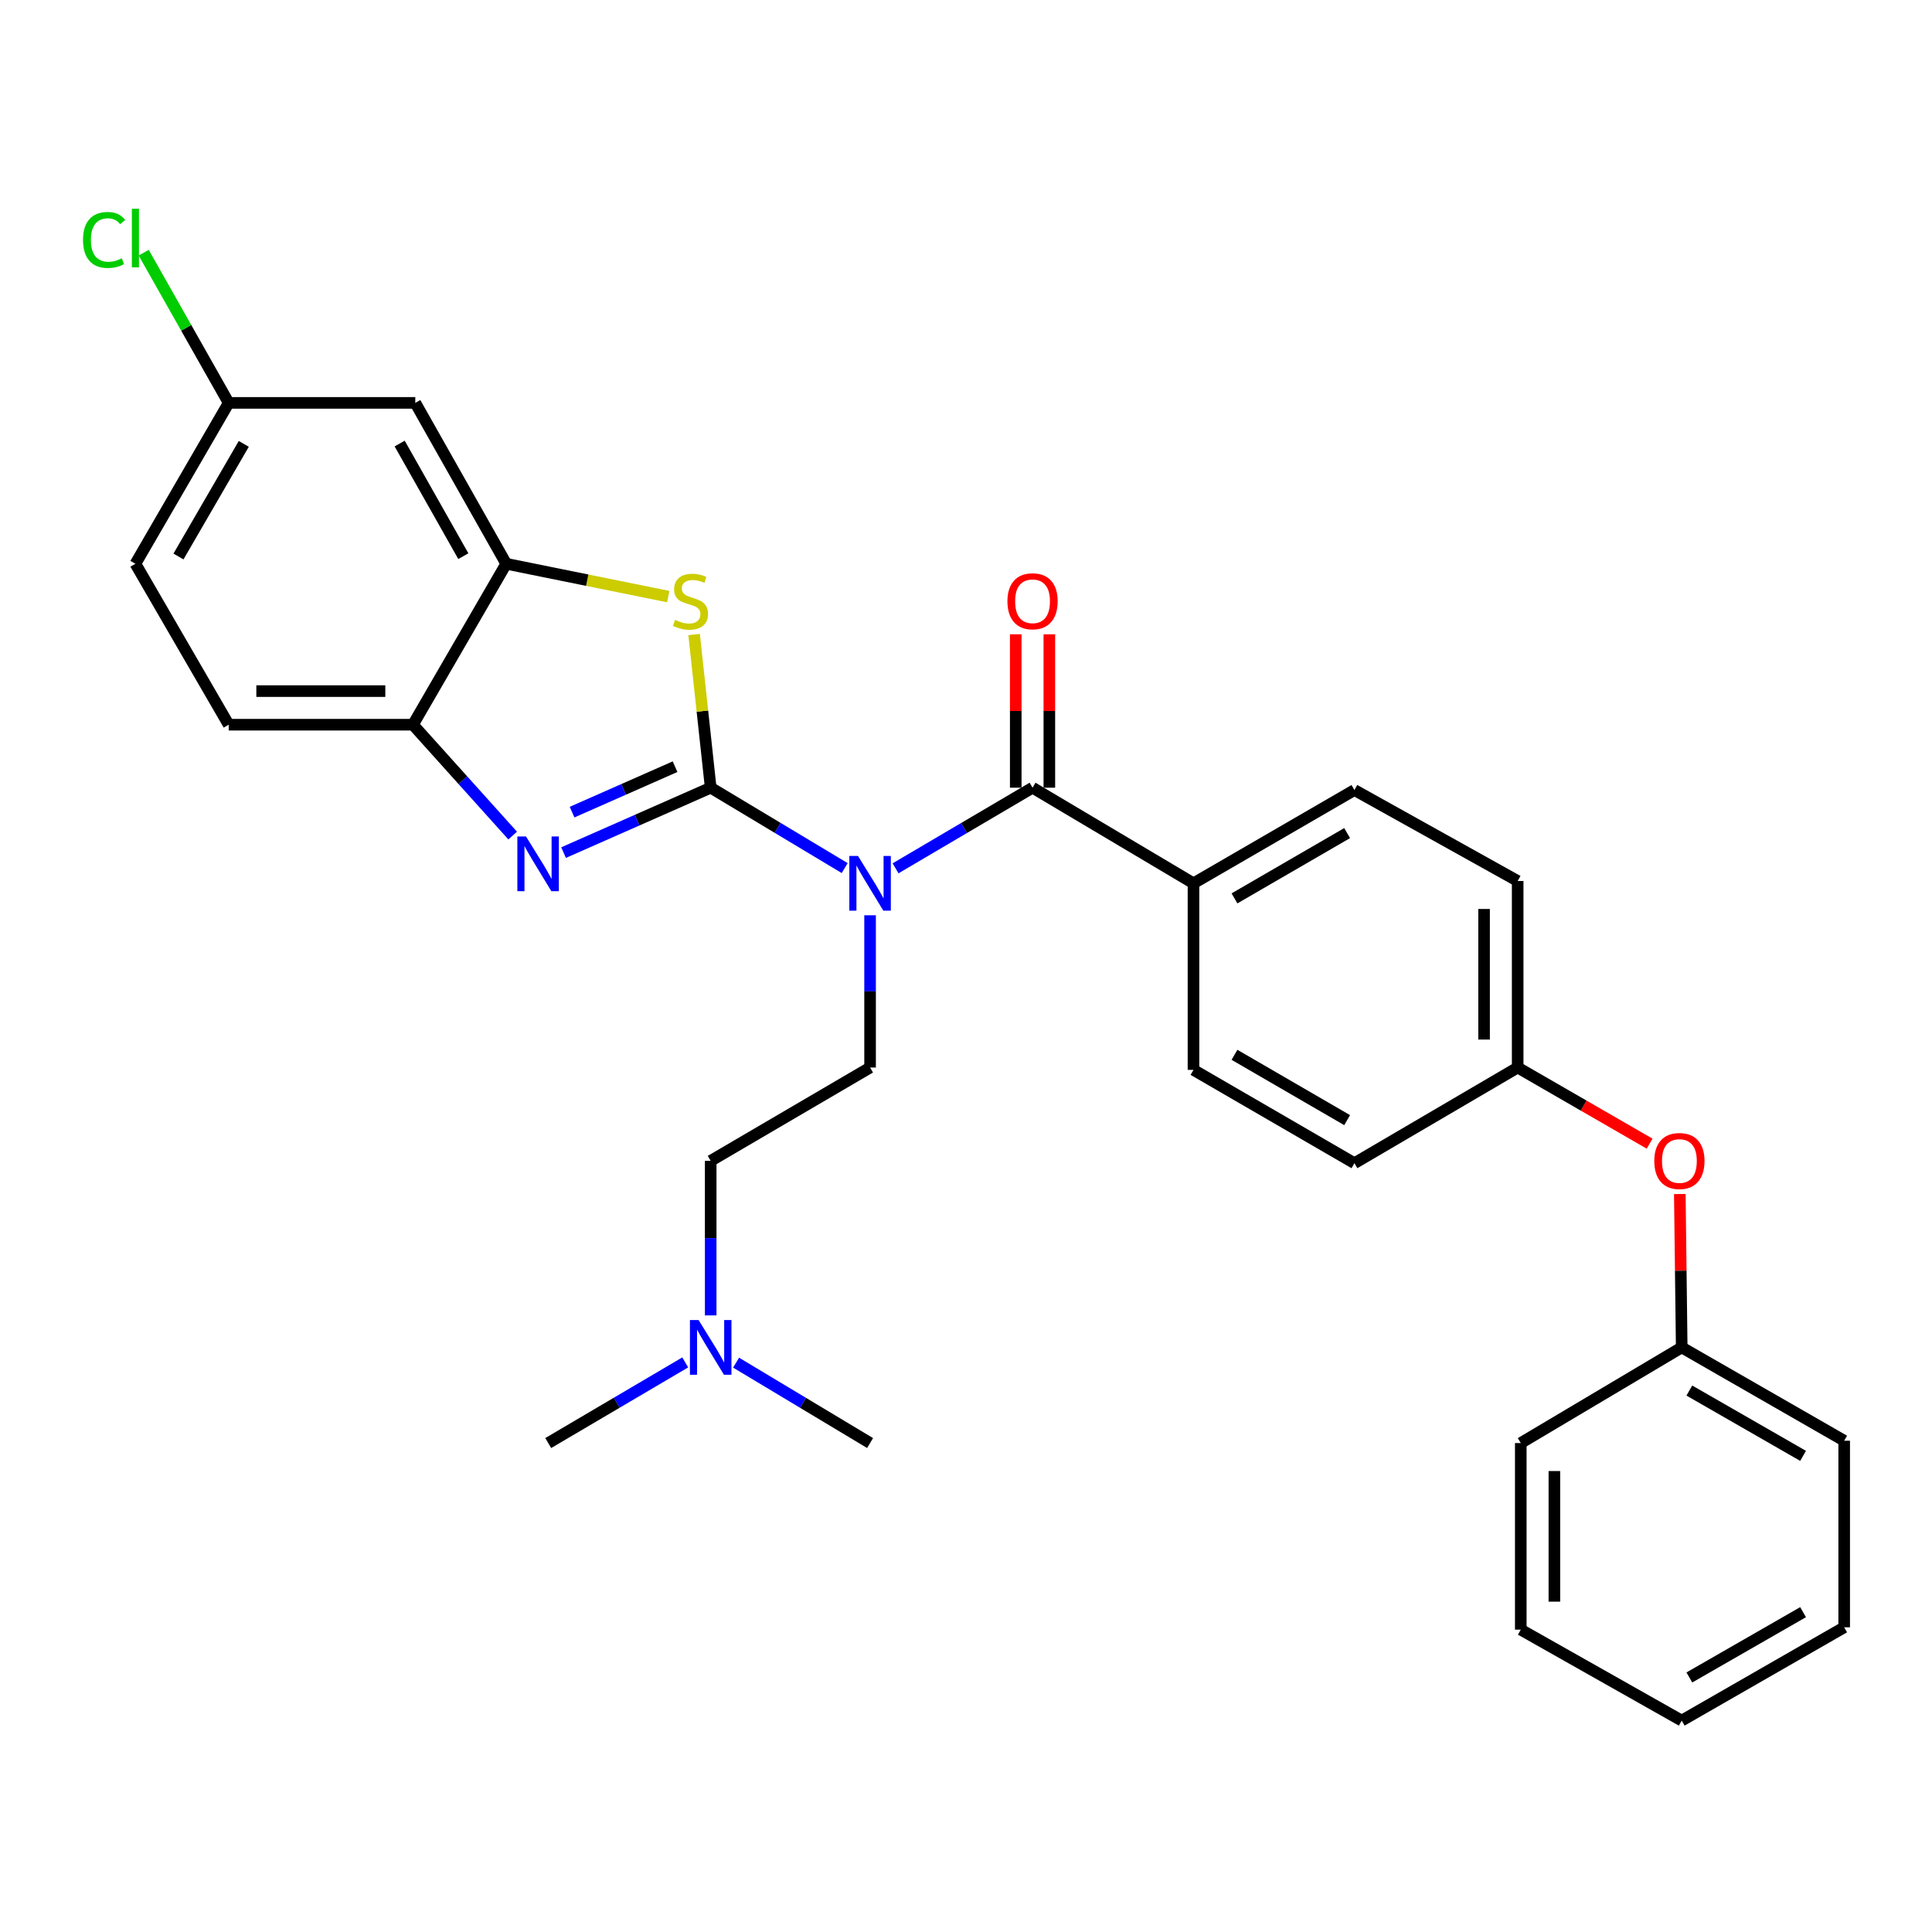 <?xml version='1.0' encoding='iso-8859-1'?>
<svg version='1.1' baseProfile='full'
              xmlns='http://www.w3.org/2000/svg'
                      xmlns:rdkit='http://www.rdkit.org/xml'
                      xmlns:xlink='http://www.w3.org/1999/xlink'
                  xml:space='preserve'
width='1000px' height='1000px' viewBox='0 0 1000 1000'>
<!-- END OF HEADER -->
<rect style='opacity:1.0;fill:#FFFFFF;stroke:none' width='1000' height='1000' x='0' y='0'> </rect>
<path class='bond-0' d='M 367.853,407.709 L 402.53,428.512' style='fill:none;fill-rule:evenodd;stroke:#000000;stroke-width:6px;stroke-linecap:butt;stroke-linejoin:miter;stroke-opacity:1' />
<path class='bond-0' d='M 402.53,428.512 L 437.207,449.315' style='fill:none;fill-rule:evenodd;stroke:#0000FF;stroke-width:6px;stroke-linecap:butt;stroke-linejoin:miter;stroke-opacity:1' />
<path class='bond-1' d='M 367.853,407.709 L 329.779,424.508' style='fill:none;fill-rule:evenodd;stroke:#000000;stroke-width:6px;stroke-linecap:butt;stroke-linejoin:miter;stroke-opacity:1' />
<path class='bond-1' d='M 329.779,424.508 L 291.704,441.307' style='fill:none;fill-rule:evenodd;stroke:#0000FF;stroke-width:6px;stroke-linecap:butt;stroke-linejoin:miter;stroke-opacity:1' />
<path class='bond-1' d='M 349.41,396.836 L 322.758,408.595' style='fill:none;fill-rule:evenodd;stroke:#000000;stroke-width:6px;stroke-linecap:butt;stroke-linejoin:miter;stroke-opacity:1' />
<path class='bond-1' d='M 322.758,408.595 L 296.105,420.354' style='fill:none;fill-rule:evenodd;stroke:#0000FF;stroke-width:6px;stroke-linecap:butt;stroke-linejoin:miter;stroke-opacity:1' />
<path class='bond-2' d='M 367.853,407.709 L 363.563,368.074' style='fill:none;fill-rule:evenodd;stroke:#000000;stroke-width:6px;stroke-linecap:butt;stroke-linejoin:miter;stroke-opacity:1' />
<path class='bond-2' d='M 363.563,368.074 L 359.272,328.44' style='fill:none;fill-rule:evenodd;stroke:#CCCC00;stroke-width:6px;stroke-linecap:butt;stroke-linejoin:miter;stroke-opacity:1' />
<path class='bond-3' d='M 463.532,449.444 L 498.989,428.576' style='fill:none;fill-rule:evenodd;stroke:#0000FF;stroke-width:6px;stroke-linecap:butt;stroke-linejoin:miter;stroke-opacity:1' />
<path class='bond-3' d='M 498.989,428.576 L 534.446,407.709' style='fill:none;fill-rule:evenodd;stroke:#000000;stroke-width:6px;stroke-linecap:butt;stroke-linejoin:miter;stroke-opacity:1' />
<path class='bond-6' d='M 450.352,473.744 L 450.352,513.147' style='fill:none;fill-rule:evenodd;stroke:#0000FF;stroke-width:6px;stroke-linecap:butt;stroke-linejoin:miter;stroke-opacity:1' />
<path class='bond-6' d='M 450.352,513.147 L 450.352,552.551' style='fill:none;fill-rule:evenodd;stroke:#000000;stroke-width:6px;stroke-linecap:butt;stroke-linejoin:miter;stroke-opacity:1' />
<path class='bond-5' d='M 265.361,432.49 L 239.553,403.799' style='fill:none;fill-rule:evenodd;stroke:#0000FF;stroke-width:6px;stroke-linecap:butt;stroke-linejoin:miter;stroke-opacity:1' />
<path class='bond-5' d='M 239.553,403.799 L 213.745,375.107' style='fill:none;fill-rule:evenodd;stroke:#000000;stroke-width:6px;stroke-linecap:butt;stroke-linejoin:miter;stroke-opacity:1' />
<path class='bond-4' d='M 345.885,308.799 L 303.952,300.302' style='fill:none;fill-rule:evenodd;stroke:#CCCC00;stroke-width:6px;stroke-linecap:butt;stroke-linejoin:miter;stroke-opacity:1' />
<path class='bond-4' d='M 303.952,300.302 L 262.019,291.806' style='fill:none;fill-rule:evenodd;stroke:#000000;stroke-width:6px;stroke-linecap:butt;stroke-linejoin:miter;stroke-opacity:1' />
<path class='bond-8' d='M 534.446,407.709 L 617.747,457.2' style='fill:none;fill-rule:evenodd;stroke:#000000;stroke-width:6px;stroke-linecap:butt;stroke-linejoin:miter;stroke-opacity:1' />
<path class='bond-9' d='M 543.142,407.709 L 543.142,368.007' style='fill:none;fill-rule:evenodd;stroke:#000000;stroke-width:6px;stroke-linecap:butt;stroke-linejoin:miter;stroke-opacity:1' />
<path class='bond-9' d='M 543.142,368.007 L 543.142,328.306' style='fill:none;fill-rule:evenodd;stroke:#FF0000;stroke-width:6px;stroke-linecap:butt;stroke-linejoin:miter;stroke-opacity:1' />
<path class='bond-9' d='M 525.749,407.709 L 525.749,368.007' style='fill:none;fill-rule:evenodd;stroke:#000000;stroke-width:6px;stroke-linecap:butt;stroke-linejoin:miter;stroke-opacity:1' />
<path class='bond-9' d='M 525.749,368.007 L 525.749,328.306' style='fill:none;fill-rule:evenodd;stroke:#FF0000;stroke-width:6px;stroke-linecap:butt;stroke-linejoin:miter;stroke-opacity:1' />
<path class='bond-7' d='M 262.019,291.806 L 214.953,208.534' style='fill:none;fill-rule:evenodd;stroke:#000000;stroke-width:6px;stroke-linecap:butt;stroke-linejoin:miter;stroke-opacity:1' />
<path class='bond-7' d='M 239.818,287.873 L 206.871,229.583' style='fill:none;fill-rule:evenodd;stroke:#000000;stroke-width:6px;stroke-linecap:butt;stroke-linejoin:miter;stroke-opacity:1' />
<path class='bond-30' d='M 262.019,291.806 L 213.745,375.107' style='fill:none;fill-rule:evenodd;stroke:#000000;stroke-width:6px;stroke-linecap:butt;stroke-linejoin:miter;stroke-opacity:1' />
<path class='bond-10' d='M 213.745,375.107 L 118.375,375.107' style='fill:none;fill-rule:evenodd;stroke:#000000;stroke-width:6px;stroke-linecap:butt;stroke-linejoin:miter;stroke-opacity:1' />
<path class='bond-10' d='M 199.439,357.715 L 132.681,357.715' style='fill:none;fill-rule:evenodd;stroke:#000000;stroke-width:6px;stroke-linecap:butt;stroke-linejoin:miter;stroke-opacity:1' />
<path class='bond-15' d='M 450.352,552.551 L 367.853,600.854' style='fill:none;fill-rule:evenodd;stroke:#000000;stroke-width:6px;stroke-linecap:butt;stroke-linejoin:miter;stroke-opacity:1' />
<path class='bond-14' d='M 214.953,208.534 L 118.375,208.534' style='fill:none;fill-rule:evenodd;stroke:#000000;stroke-width:6px;stroke-linecap:butt;stroke-linejoin:miter;stroke-opacity:1' />
<path class='bond-12' d='M 617.747,457.2 L 701.048,408.917' style='fill:none;fill-rule:evenodd;stroke:#000000;stroke-width:6px;stroke-linecap:butt;stroke-linejoin:miter;stroke-opacity:1' />
<path class='bond-12' d='M 638.964,465.005 L 697.275,431.207' style='fill:none;fill-rule:evenodd;stroke:#000000;stroke-width:6px;stroke-linecap:butt;stroke-linejoin:miter;stroke-opacity:1' />
<path class='bond-13' d='M 617.747,457.2 L 617.747,553.768' style='fill:none;fill-rule:evenodd;stroke:#000000;stroke-width:6px;stroke-linecap:butt;stroke-linejoin:miter;stroke-opacity:1' />
<path class='bond-18' d='M 118.375,375.107 L 70.091,291.806' style='fill:none;fill-rule:evenodd;stroke:#000000;stroke-width:6px;stroke-linecap:butt;stroke-linejoin:miter;stroke-opacity:1' />
<path class='bond-11' d='M 853.838,591.958 L 819.692,572.254' style='fill:none;fill-rule:evenodd;stroke:#FF0000;stroke-width:6px;stroke-linecap:butt;stroke-linejoin:miter;stroke-opacity:1' />
<path class='bond-11' d='M 819.692,572.254 L 785.547,552.551' style='fill:none;fill-rule:evenodd;stroke:#000000;stroke-width:6px;stroke-linecap:butt;stroke-linejoin:miter;stroke-opacity:1' />
<path class='bond-21' d='M 869.467,618.028 L 869.96,657.725' style='fill:none;fill-rule:evenodd;stroke:#FF0000;stroke-width:6px;stroke-linecap:butt;stroke-linejoin:miter;stroke-opacity:1' />
<path class='bond-21' d='M 869.96,657.725 L 870.452,697.422' style='fill:none;fill-rule:evenodd;stroke:#000000;stroke-width:6px;stroke-linecap:butt;stroke-linejoin:miter;stroke-opacity:1' />
<path class='bond-20' d='M 701.048,408.917 L 785.547,456.002' style='fill:none;fill-rule:evenodd;stroke:#000000;stroke-width:6px;stroke-linecap:butt;stroke-linejoin:miter;stroke-opacity:1' />
<path class='bond-19' d='M 617.747,553.768 L 701.048,602.071' style='fill:none;fill-rule:evenodd;stroke:#000000;stroke-width:6px;stroke-linecap:butt;stroke-linejoin:miter;stroke-opacity:1' />
<path class='bond-19' d='M 638.967,545.968 L 697.277,579.78' style='fill:none;fill-rule:evenodd;stroke:#000000;stroke-width:6px;stroke-linecap:butt;stroke-linejoin:miter;stroke-opacity:1' />
<path class='bond-22' d='M 118.375,208.534 L 96.379,169.665' style='fill:none;fill-rule:evenodd;stroke:#000000;stroke-width:6px;stroke-linecap:butt;stroke-linejoin:miter;stroke-opacity:1' />
<path class='bond-22' d='M 96.379,169.665 L 74.382,130.796' style='fill:none;fill-rule:evenodd;stroke:#00CC00;stroke-width:6px;stroke-linecap:butt;stroke-linejoin:miter;stroke-opacity:1' />
<path class='bond-31' d='M 118.375,208.534 L 70.091,291.806' style='fill:none;fill-rule:evenodd;stroke:#000000;stroke-width:6px;stroke-linecap:butt;stroke-linejoin:miter;stroke-opacity:1' />
<path class='bond-31' d='M 126.179,229.749 L 92.38,288.04' style='fill:none;fill-rule:evenodd;stroke:#000000;stroke-width:6px;stroke-linecap:butt;stroke-linejoin:miter;stroke-opacity:1' />
<path class='bond-16' d='M 367.853,600.854 L 367.853,640.851' style='fill:none;fill-rule:evenodd;stroke:#000000;stroke-width:6px;stroke-linecap:butt;stroke-linejoin:miter;stroke-opacity:1' />
<path class='bond-16' d='M 367.853,640.851 L 367.853,680.847' style='fill:none;fill-rule:evenodd;stroke:#0000FF;stroke-width:6px;stroke-linecap:butt;stroke-linejoin:miter;stroke-opacity:1' />
<path class='bond-23' d='M 380.999,705.309 L 415.675,726.116' style='fill:none;fill-rule:evenodd;stroke:#0000FF;stroke-width:6px;stroke-linecap:butt;stroke-linejoin:miter;stroke-opacity:1' />
<path class='bond-23' d='M 415.675,726.116 L 450.352,746.923' style='fill:none;fill-rule:evenodd;stroke:#000000;stroke-width:6px;stroke-linecap:butt;stroke-linejoin:miter;stroke-opacity:1' />
<path class='bond-24' d='M 354.674,705.18 L 319.217,726.051' style='fill:none;fill-rule:evenodd;stroke:#0000FF;stroke-width:6px;stroke-linecap:butt;stroke-linejoin:miter;stroke-opacity:1' />
<path class='bond-24' d='M 319.217,726.051 L 283.76,746.923' style='fill:none;fill-rule:evenodd;stroke:#000000;stroke-width:6px;stroke-linecap:butt;stroke-linejoin:miter;stroke-opacity:1' />
<path class='bond-17' d='M 785.547,552.551 L 701.048,602.071' style='fill:none;fill-rule:evenodd;stroke:#000000;stroke-width:6px;stroke-linecap:butt;stroke-linejoin:miter;stroke-opacity:1' />
<path class='bond-32' d='M 785.547,552.551 L 785.547,456.002' style='fill:none;fill-rule:evenodd;stroke:#000000;stroke-width:6px;stroke-linecap:butt;stroke-linejoin:miter;stroke-opacity:1' />
<path class='bond-32' d='M 768.154,538.068 L 768.154,470.485' style='fill:none;fill-rule:evenodd;stroke:#000000;stroke-width:6px;stroke-linecap:butt;stroke-linejoin:miter;stroke-opacity:1' />
<path class='bond-25' d='M 870.452,697.422 L 954.545,745.715' style='fill:none;fill-rule:evenodd;stroke:#000000;stroke-width:6px;stroke-linecap:butt;stroke-linejoin:miter;stroke-opacity:1' />
<path class='bond-25' d='M 874.404,719.748 L 933.27,753.554' style='fill:none;fill-rule:evenodd;stroke:#000000;stroke-width:6px;stroke-linecap:butt;stroke-linejoin:miter;stroke-opacity:1' />
<path class='bond-26' d='M 870.452,697.422 L 787.151,746.923' style='fill:none;fill-rule:evenodd;stroke:#000000;stroke-width:6px;stroke-linecap:butt;stroke-linejoin:miter;stroke-opacity:1' />
<path class='bond-28' d='M 954.545,745.715 L 954.545,842.293' style='fill:none;fill-rule:evenodd;stroke:#000000;stroke-width:6px;stroke-linecap:butt;stroke-linejoin:miter;stroke-opacity:1' />
<path class='bond-27' d='M 787.151,746.923 L 787.151,843.5' style='fill:none;fill-rule:evenodd;stroke:#000000;stroke-width:6px;stroke-linecap:butt;stroke-linejoin:miter;stroke-opacity:1' />
<path class='bond-27' d='M 804.544,761.41 L 804.544,829.014' style='fill:none;fill-rule:evenodd;stroke:#000000;stroke-width:6px;stroke-linecap:butt;stroke-linejoin:miter;stroke-opacity:1' />
<path class='bond-29' d='M 787.151,843.5 L 870.452,890.577' style='fill:none;fill-rule:evenodd;stroke:#000000;stroke-width:6px;stroke-linecap:butt;stroke-linejoin:miter;stroke-opacity:1' />
<path class='bond-33' d='M 954.545,842.293 L 870.452,890.577' style='fill:none;fill-rule:evenodd;stroke:#000000;stroke-width:6px;stroke-linecap:butt;stroke-linejoin:miter;stroke-opacity:1' />
<path class='bond-33' d='M 933.271,834.452 L 874.406,868.251' style='fill:none;fill-rule:evenodd;stroke:#000000;stroke-width:6px;stroke-linecap:butt;stroke-linejoin:miter;stroke-opacity:1' />
<path  class='atom-1' d='M 444.092 443.04
L 453.372 458.04
Q 454.292 459.52, 455.772 462.2
Q 457.252 464.88, 457.332 465.04
L 457.332 443.04
L 461.092 443.04
L 461.092 471.36
L 457.212 471.36
L 447.252 454.96
Q 446.092 453.04, 444.852 450.84
Q 443.652 448.64, 443.292 447.96
L 443.292 471.36
L 439.612 471.36
L 439.612 443.04
L 444.092 443.04
' fill='#0000FF'/>
<path  class='atom-2' d='M 272.263 432.962
L 281.543 447.962
Q 282.463 449.442, 283.943 452.122
Q 285.423 454.802, 285.503 454.962
L 285.503 432.962
L 289.263 432.962
L 289.263 461.282
L 285.383 461.282
L 275.423 444.882
Q 274.263 442.962, 273.023 440.762
Q 271.823 438.562, 271.463 437.882
L 271.463 461.282
L 267.783 461.282
L 267.783 432.962
L 272.263 432.962
' fill='#0000FF'/>
<path  class='atom-3' d='M 349.398 320.851
Q 349.718 320.971, 351.038 321.531
Q 352.358 322.091, 353.798 322.451
Q 355.278 322.771, 356.718 322.771
Q 359.398 322.771, 360.958 321.491
Q 362.518 320.171, 362.518 317.891
Q 362.518 316.331, 361.718 315.371
Q 360.958 314.411, 359.758 313.891
Q 358.558 313.371, 356.558 312.771
Q 354.038 312.011, 352.518 311.291
Q 351.038 310.571, 349.958 309.051
Q 348.918 307.531, 348.918 304.971
Q 348.918 301.411, 351.318 299.211
Q 353.758 297.011, 358.558 297.011
Q 361.838 297.011, 365.558 298.571
L 364.638 301.651
Q 361.238 300.251, 358.678 300.251
Q 355.918 300.251, 354.398 301.411
Q 352.878 302.531, 352.918 304.491
Q 352.918 306.011, 353.678 306.931
Q 354.478 307.851, 355.598 308.371
Q 356.758 308.891, 358.678 309.491
Q 361.238 310.291, 362.758 311.091
Q 364.278 311.891, 365.358 313.531
Q 366.478 315.131, 366.478 317.891
Q 366.478 321.811, 363.838 323.931
Q 361.238 326.011, 356.878 326.011
Q 354.358 326.011, 352.438 325.451
Q 350.558 324.931, 348.318 324.011
L 349.398 320.851
' fill='#CCCC00'/>
<path  class='atom-10' d='M 521.446 311.211
Q 521.446 304.411, 524.806 300.611
Q 528.166 296.811, 534.446 296.811
Q 540.726 296.811, 544.086 300.611
Q 547.446 304.411, 547.446 311.211
Q 547.446 318.091, 544.046 322.011
Q 540.646 325.891, 534.446 325.891
Q 528.206 325.891, 524.806 322.011
Q 521.446 318.131, 521.446 311.211
M 534.446 322.691
Q 538.766 322.691, 541.086 319.811
Q 543.446 316.891, 543.446 311.211
Q 543.446 305.651, 541.086 302.851
Q 538.766 300.011, 534.446 300.011
Q 530.126 300.011, 527.766 302.811
Q 525.446 305.611, 525.446 311.211
Q 525.446 316.931, 527.766 319.811
Q 530.126 322.691, 534.446 322.691
' fill='#FF0000'/>
<path  class='atom-12' d='M 856.254 600.934
Q 856.254 594.134, 859.614 590.334
Q 862.974 586.534, 869.254 586.534
Q 875.534 586.534, 878.894 590.334
Q 882.254 594.134, 882.254 600.934
Q 882.254 607.814, 878.854 611.734
Q 875.454 615.614, 869.254 615.614
Q 863.014 615.614, 859.614 611.734
Q 856.254 607.854, 856.254 600.934
M 869.254 612.414
Q 873.574 612.414, 875.894 609.534
Q 878.254 606.614, 878.254 600.934
Q 878.254 595.374, 875.894 592.574
Q 873.574 589.734, 869.254 589.734
Q 864.934 589.734, 862.574 592.534
Q 860.254 595.334, 860.254 600.934
Q 860.254 606.654, 862.574 609.534
Q 864.934 612.414, 869.254 612.414
' fill='#FF0000'/>
<path  class='atom-17' d='M 361.593 683.262
L 370.873 698.262
Q 371.793 699.742, 373.273 702.422
Q 374.753 705.102, 374.833 705.262
L 374.833 683.262
L 378.593 683.262
L 378.593 711.582
L 374.713 711.582
L 364.753 695.182
Q 363.593 693.262, 362.353 691.062
Q 361.153 688.862, 360.793 688.182
L 360.793 711.582
L 357.113 711.582
L 357.113 683.262
L 361.593 683.262
' fill='#0000FF'/>
<path  class='atom-23' d='M 42.971 124.194
Q 42.971 117.154, 46.251 113.474
Q 49.571 109.754, 55.851 109.754
Q 61.691 109.754, 64.811 113.874
L 62.171 116.034
Q 59.891 113.034, 55.851 113.034
Q 51.571 113.034, 49.291 115.914
Q 47.051 118.754, 47.051 124.194
Q 47.051 129.794, 49.371 132.674
Q 51.731 135.554, 56.291 135.554
Q 59.411 135.554, 63.051 133.674
L 64.171 136.674
Q 62.691 137.634, 60.451 138.194
Q 58.211 138.754, 55.731 138.754
Q 49.571 138.754, 46.251 134.994
Q 42.971 131.234, 42.971 124.194
' fill='#00CC00'/>
<path  class='atom-23' d='M 68.251 108.034
L 71.931 108.034
L 71.931 138.394
L 68.251 138.394
L 68.251 108.034
' fill='#00CC00'/>
</svg>

